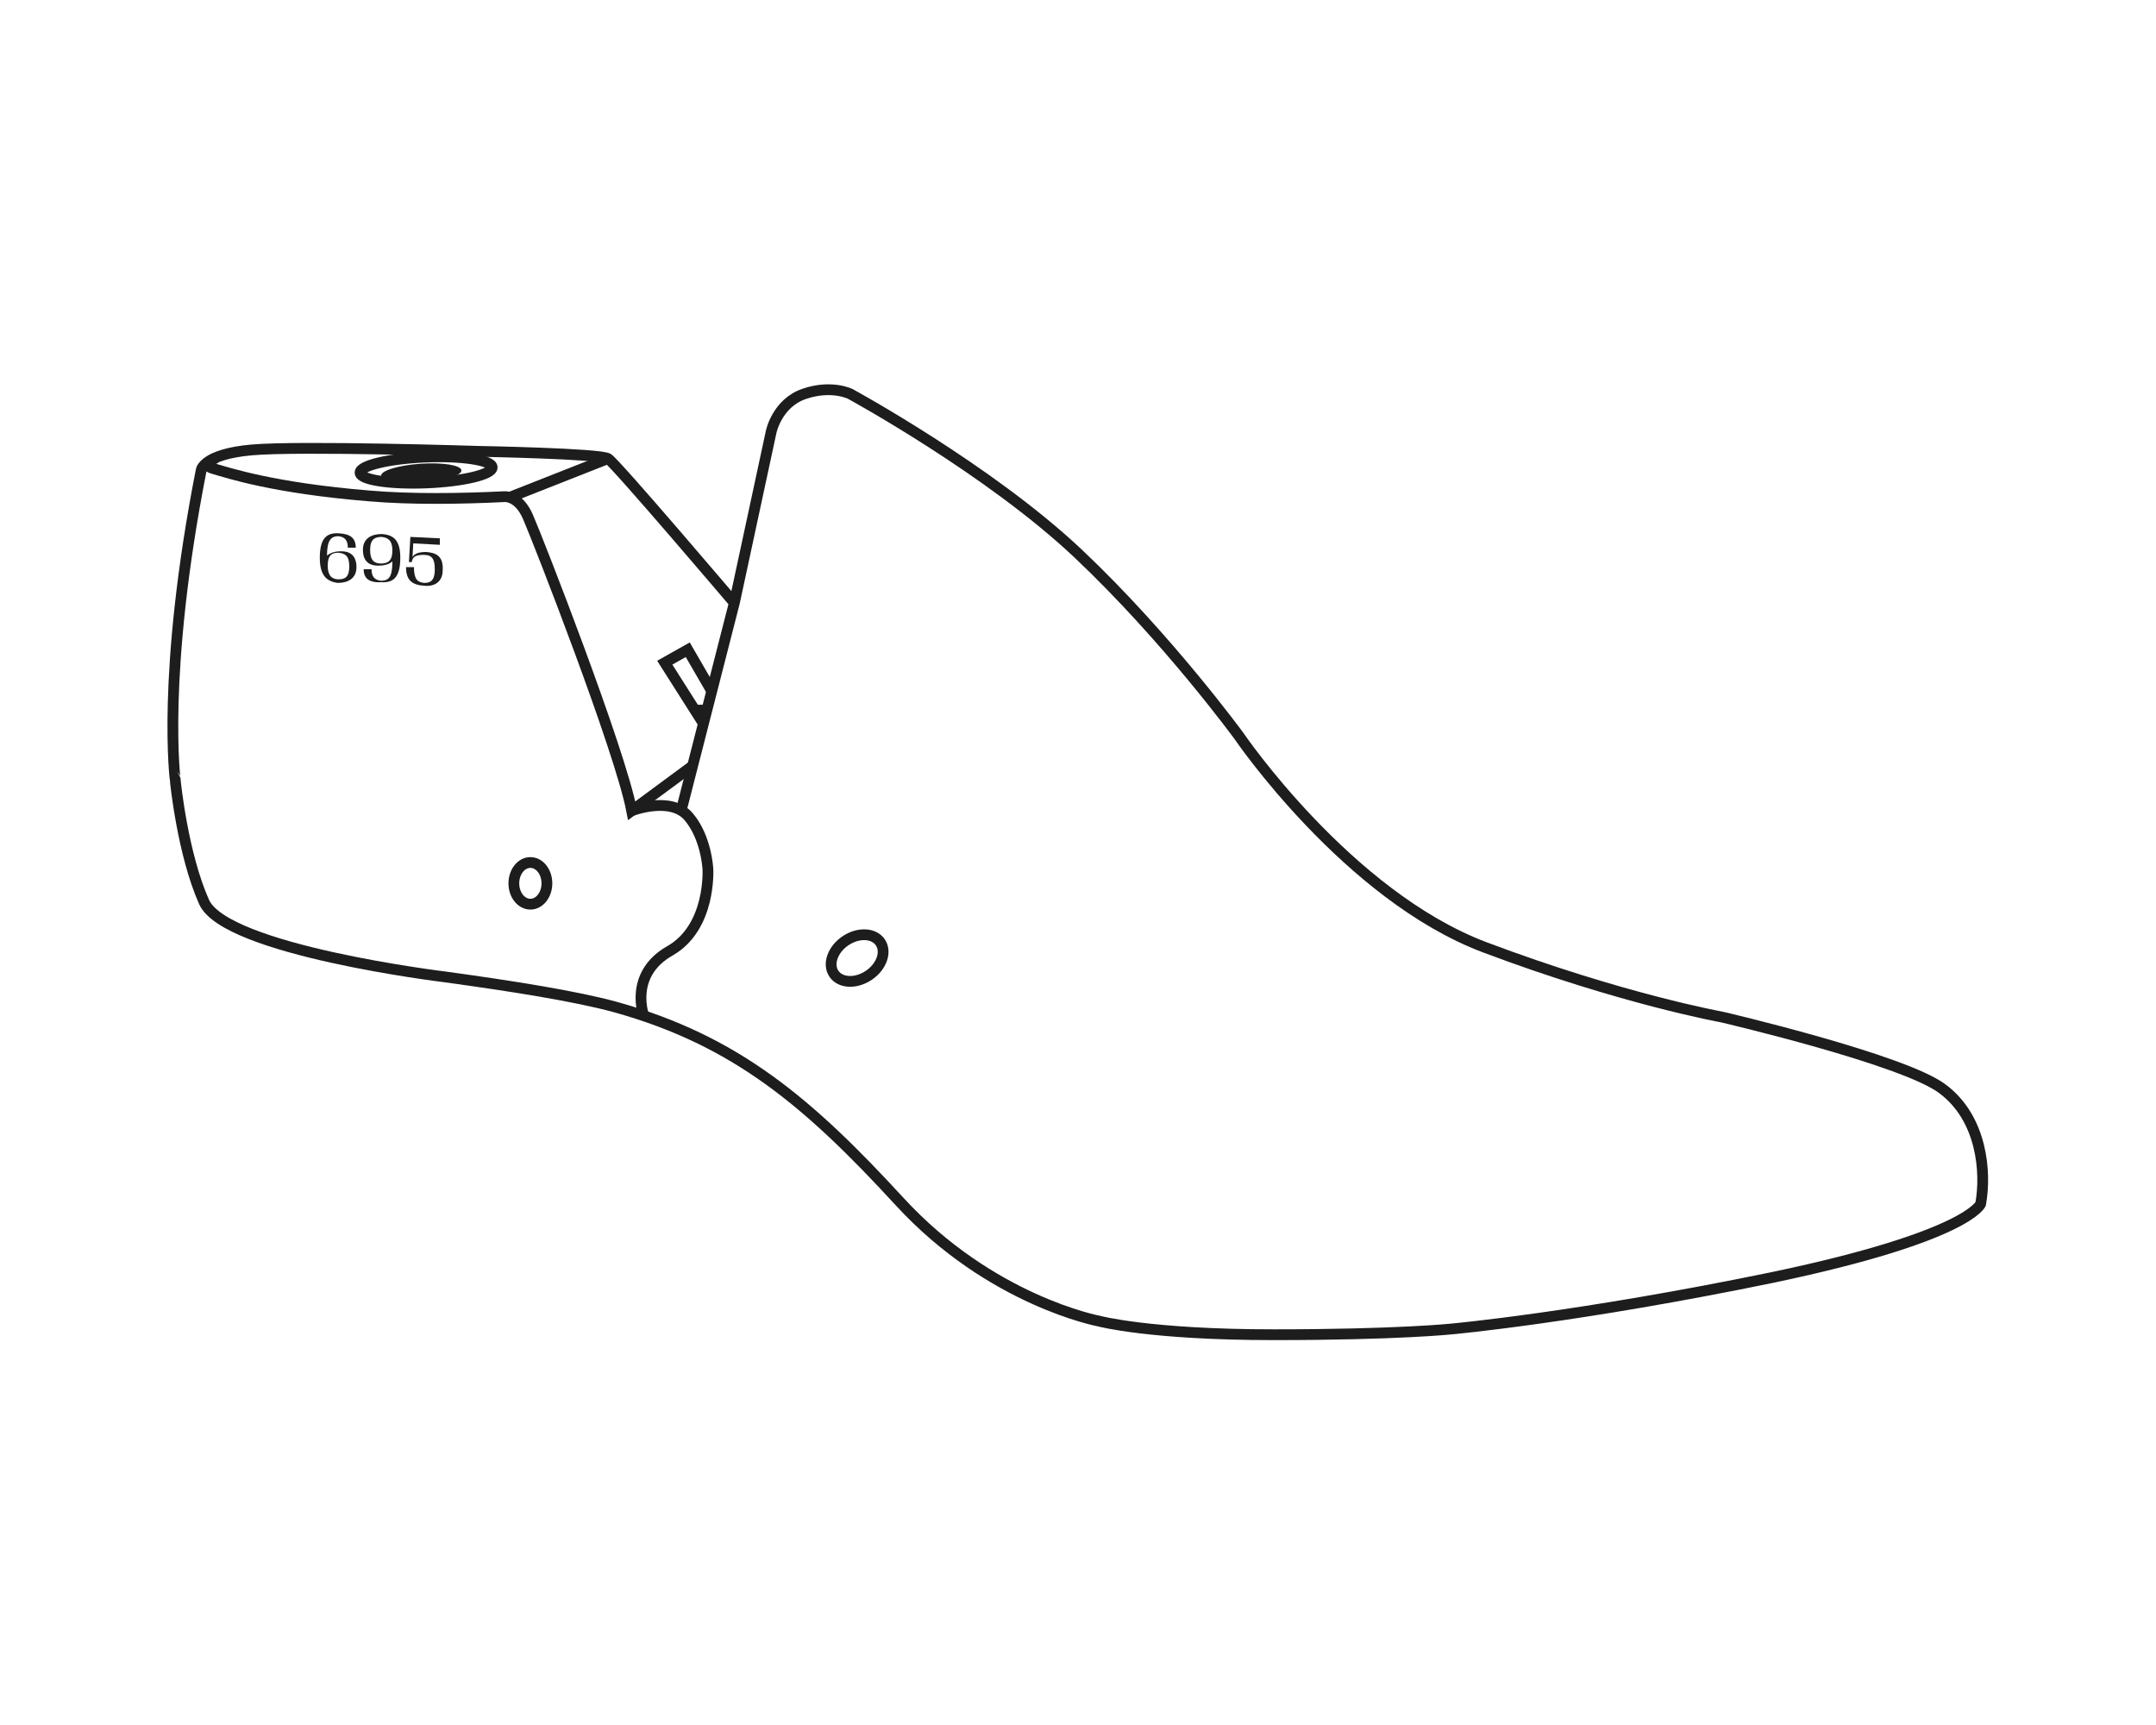 <?xml version="1.0" encoding="utf-8"?>
<!-- Generator: Adobe Illustrator 25.3.1, SVG Export Plug-In . SVG Version: 6.00 Build 0)  -->
<svg version="1.1" id="Layer_3" xmlns="http://www.w3.org/2000/svg" xmlns:xlink="http://www.w3.org/1999/xlink" x="0px" y="0px"
	 viewBox="0 0 300 240" style="enable-background:new 0 0 300 240;" xml:space="preserve">
<style type="text/css">
	.st0{fill:none;stroke:#1D1D1D;stroke-width:1.5;stroke-miterlimit:10;}
	.st1{fill:#1D1D1D;}
</style>
<path class="st0" d="M94.8,112.7l7.4-28.9l5.1-23.7c0,0,0.8-4,4.6-5.3s6.4,0,6.4,0s19.3,10.5,31.7,22.2s22.4,25.4,22.4,25.4
	s15.1,22.2,34.2,29.4c19.1,7.2,33,9.7,33,9.7s25.3,5.9,30.7,10c5.5,4.1,6.1,11.6,5.3,16c0,0-1.7,4.5-28.8,10.2
	c-27.1,5.6-44.8,7.2-44.8,7.2s-7.5,0.8-24.8,0.8s-24.3-1.9-24.3-1.9s-15-2.8-27.7-16.6c-12.6-13.7-22.7-22.4-39.6-27.1
	c-5.5-1.5-14.3-2.9-23.8-4.2c0,0-30.4-3.7-33.4-10.4c-3-6.7-4-16.8-4-16.8S22.4,93.9,28,65.4c0,0,0.3-2.2,7-2.8
	c6.7-0.6,31.7,0.2,31.7,0.2s16.7,0.3,17.9,1c1.2,0.8,17.6,20.1,17.6,20.1"/>
<path class="st0" d="M30.1,63.7c0,0-2.5,0.9-0.4,1.5c2.1,0.6,8.3,2.7,21.7,3.8c5.8,0.5,12.7,0.4,18.8,0.1c0,0,2-0.2,3.3,2.9
	c1.4,3.2,12.8,32.4,14.4,40.8l8.4-6.2"/>
<line class="st0" x1="70.9" y1="69.2" x2="84.6" y2="63.8"/>
<path class="st0" d="M87.9,112.8c0,0,5.4-2.1,7.9,0.8c2.5,2.9,2.7,7.3,2.7,7.3s0.5,8.1-5.3,11.4s-3.6,9.1-3.6,9.1"/>
<ellipse transform="matrix(0.829 -0.559 0.559 0.829 -54.203 89.394)" class="st0" cx="119.3" cy="133.4" rx="3.9" ry="2.9"/>
<ellipse class="st0" cx="73.8" cy="122.9" rx="2.3" ry="2.9"/>
<ellipse transform="matrix(0.999 -4.096939e-02 4.096939e-02 0.999 -2.628 2.486)" class="st0" cx="59.3" cy="65.4" rx="9.2" ry="1.8"/>
<ellipse transform="matrix(0.998 -6.724233e-02 6.724233e-02 0.998 -4.29 4.09)" class="st1" cx="58.6" cy="65.8" rx="5.6" ry="1.3"/>
<polyline class="st0" points="97.9,100.7 92.5,92.2 95.7,90.4 99,96.1 "/>
<line class="st0" x1="96.7" y1="98.8" x2="98.4" y2="98.8"/>
<g>
	<path class="st1" d="M44.5,77.6c0-2.9,1.1-3.5,2.7-3.4c1.6,0.1,2.3,0.7,2.3,2l-1.1,0c0-1-0.4-1.5-1.3-1.6c-1,0-1.6,0.5-1.6,2.7
		c0.5-0.4,1.1-0.6,2-0.6c1.1,0,2.1,0.5,2.1,2.2c0,1.6-1.2,2.2-2.6,2.2C45.4,80.9,44.5,80,44.5,77.6z M48.6,78.8
		c0-1.5-0.6-1.8-1.5-1.9c-0.9,0-1.5,0.3-1.5,1.8c0,1.4,0.6,1.9,1.5,1.9C48,80.6,48.6,80.3,48.6,78.8z"/>
	<path class="st1" d="M50.6,79.2l1.1,0c0,1,0.4,1.5,1.3,1.6c1.1,0,1.6-0.5,1.6-2.7c-0.4,0.4-1.1,0.6-2,0.6c-1.1,0-2.1-0.5-2.1-2.2
		c0-1.6,1.2-2.2,2.6-2.2c1.7,0.1,2.6,0.9,2.6,3.3c0,2.9-1.1,3.5-2.7,3.4C51.3,81.1,50.6,80.4,50.6,79.2z M54.6,76.6
		c0-1.4-0.6-1.8-1.5-1.9c-0.9,0-1.6,0.3-1.6,1.8c0,1.5,0.6,1.9,1.5,1.9C53.9,78.4,54.6,78.1,54.6,76.6z"/>
	<path class="st1" d="M56.5,78.9l1.1,0c0,1.7,0.5,2.1,1.4,2.2c0.8,0,1.5-0.2,1.5-1.9c0-1.7-0.6-2-1.6-2c-1.1,0-1.5,0.3-1.6,1l-0.4,0
		l0.2-3.5l4.1,0.2l0,0.9l-3.7-0.2l-0.1,1.9c0.3-0.5,0.9-0.7,1.9-0.7c1.3,0.1,2.4,0.5,2.3,2.5c0,2-1.6,2.3-2.5,2.2
		C57.4,81.4,56.5,80.8,56.5,78.9z"/>
</g>
</svg>
